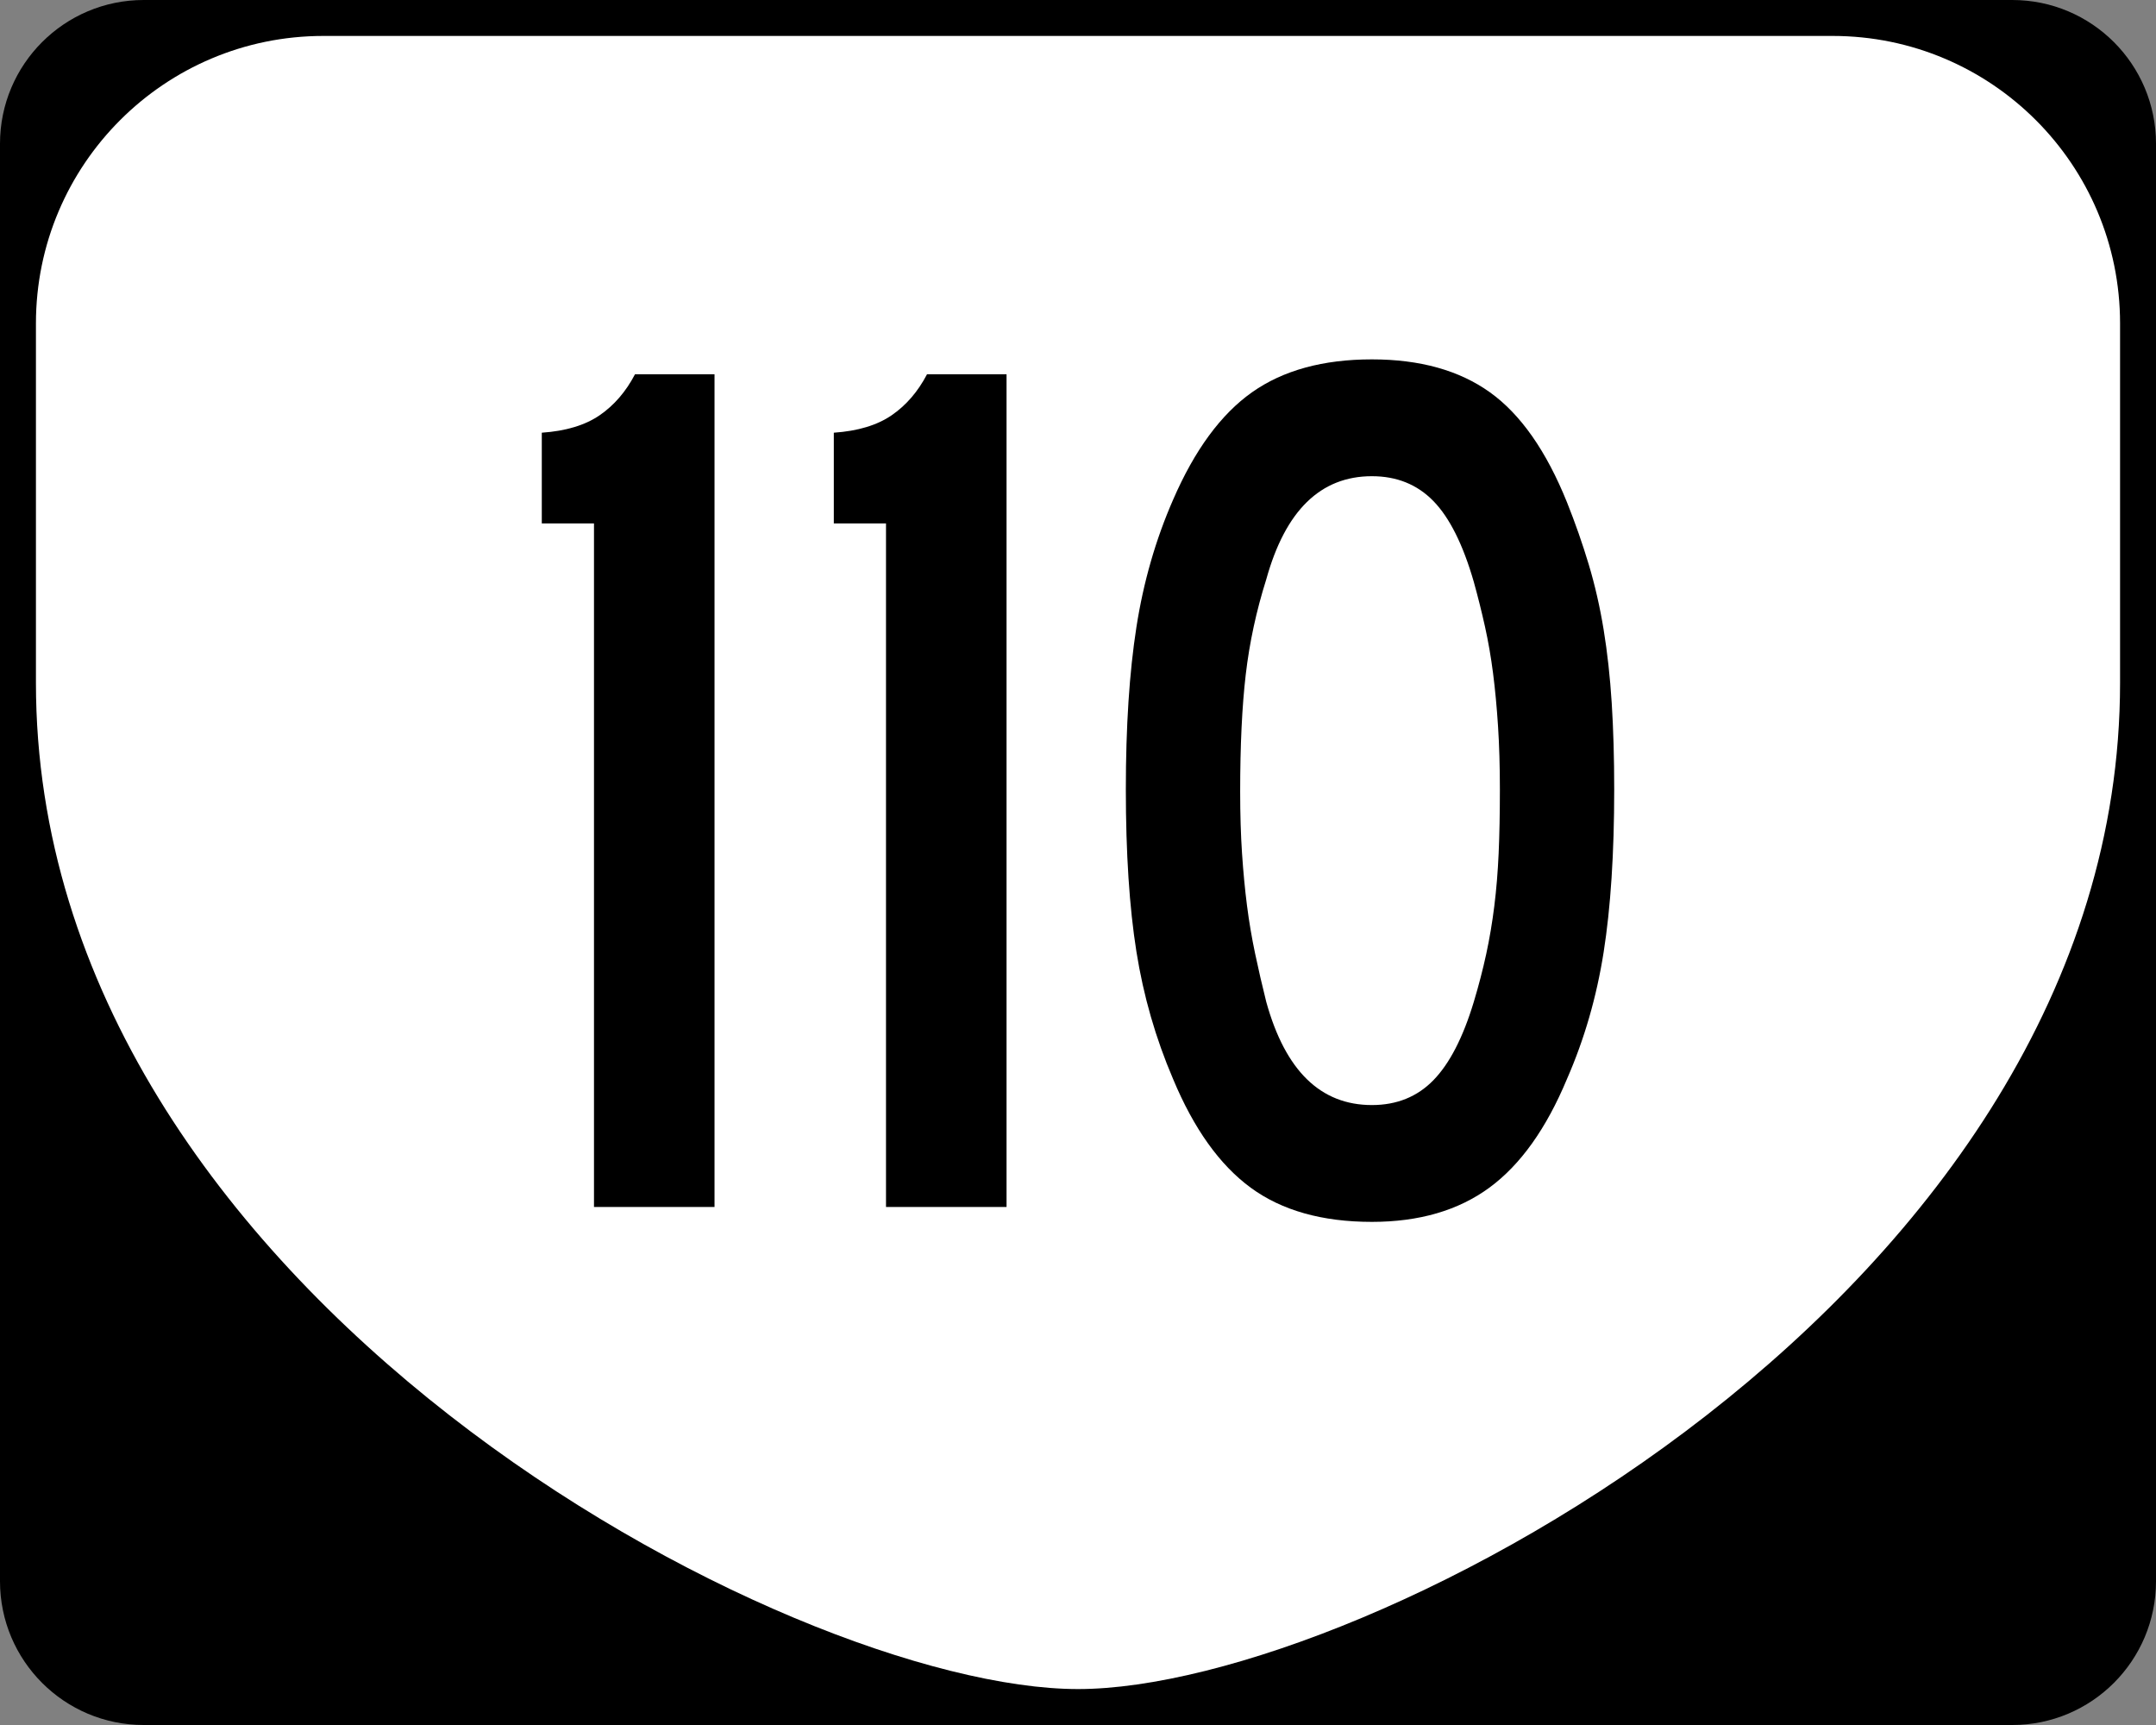 <?xml version="1.0" encoding="utf-8"?>
<!-- Generator: Adobe Illustrator 12.0.0, SVG Export Plug-In . SVG Version: 6.00 Build 51448)  -->
<!DOCTYPE svg PUBLIC "-//W3C//DTD SVG 1.1//EN" "http://www.w3.org/Graphics/SVG/1.1/DTD/svg11.dtd">
<svg  version="1.1" id="Layer_1" xmlns="http://www.w3.org/2000/svg" xmlns:xlink="http://www.w3.org/1999/xlink" width="480" height="384" viewBox="0 0 480 384"
	 overflow="visible" enable-background="new 0 0 480 384" xml:space="preserve">
<rect x="0" y="0" width="480" height="384" fill="#808080" stroke="none"/>
<g>
	<g>
		<path d="M0,32C0,14.327,14.327,0,32,0h416c17.674,0,32,14.327,32,32v320c0,17.674-14.326,32-32,32H32
			c-17.673,0-32-14.326-32-32V32L0,32z"/>
		<path d="M240,192"/>
	</g>
	<path fill-rule="evenodd" clip-rule="evenodd" fill="#FFFFFF" d="M8,72C8,36.653,36.653,8,72,8h336
		c35.347,0,64,28.653,64,64v80c0,136-168,224-232,224S8,288,8,152V72z"/>
</g>
<g>
	<path fill-rule="evenodd" clip-rule="evenodd" d="M132.242,268.68V116.519h-11.62V96.323
		c5.349-0.369,9.637-1.66,12.865-3.873c3.228-2.213,5.856-5.257,7.885-9.13
		h17.706v185.36H132.242z"/>
	<path fill-rule="evenodd" clip-rule="evenodd" d="M197.256,268.68V116.519h-11.62V96.323
		c5.349-0.369,9.637-1.66,12.865-3.873s5.856-5.257,7.885-9.13h17.706v185.36
		H197.256z"/>
	<path fill-rule="evenodd" clip-rule="evenodd" d="M359.378,175.724
		c0,14.201-0.784,26.282-2.352,36.241c-1.567,9.96-4.288,19.367-8.161,28.22
		c-4.611,11.066-10.375,19.136-17.292,24.208C324.657,269.464,315.942,272,305.43,272
		c-11.066,0-20.058-2.536-26.975-7.607c-6.916-5.072-12.68-13.142-17.291-24.208
		c-3.873-9.038-6.594-18.489-8.161-28.357c-1.567-9.867-2.352-21.902-2.352-36.104
		c0-14.018,0.784-26.052,2.352-36.104s4.288-19.504,8.161-28.357
		c4.796-11.066,10.651-19.043,17.568-23.931C285.648,82.444,294.548,80,305.43,80
		c10.697,0,19.458,2.444,26.282,7.332c6.824,4.887,12.542,13.049,17.153,24.484
		c1.844,4.611,3.457,9.222,4.841,13.833s2.49,9.453,3.32,14.524
		c0.829,5.072,1.429,10.513,1.798,16.323
		C359.193,162.306,359.378,168.715,359.378,175.724z M333.926,175.724
		c0-5.165-0.139-9.868-0.416-14.11c-0.276-4.242-0.645-8.161-1.106-11.758
		c-0.461-3.597-1.061-7.055-1.798-10.375c-0.738-3.32-1.568-6.64-2.49-9.959
		c-2.397-8.3-5.395-14.294-8.991-17.983c-3.597-3.689-8.161-5.533-13.694-5.533
		c-11.436,0-19.273,7.654-23.516,22.962c-2.214,7.009-3.735,14.063-4.565,21.165
		c-0.83,7.101-1.245,15.815-1.245,26.144c0,4.979,0.139,9.544,0.415,13.694
		s0.646,8.023,1.106,11.62s1.061,7.147,1.799,10.651s1.567,7.102,2.49,10.789
		c4.242,15.309,12.08,22.963,23.516,22.963c5.533,0,10.098-1.844,13.694-5.533
		c3.597-3.688,6.594-9.498,8.991-17.43c1.107-3.688,2.029-7.238,2.767-10.65
		s1.337-6.963,1.798-10.652c0.462-3.688,0.784-7.607,0.969-11.757
		S333.926,181.072,333.926,175.724z"/>
</g>
</svg>
